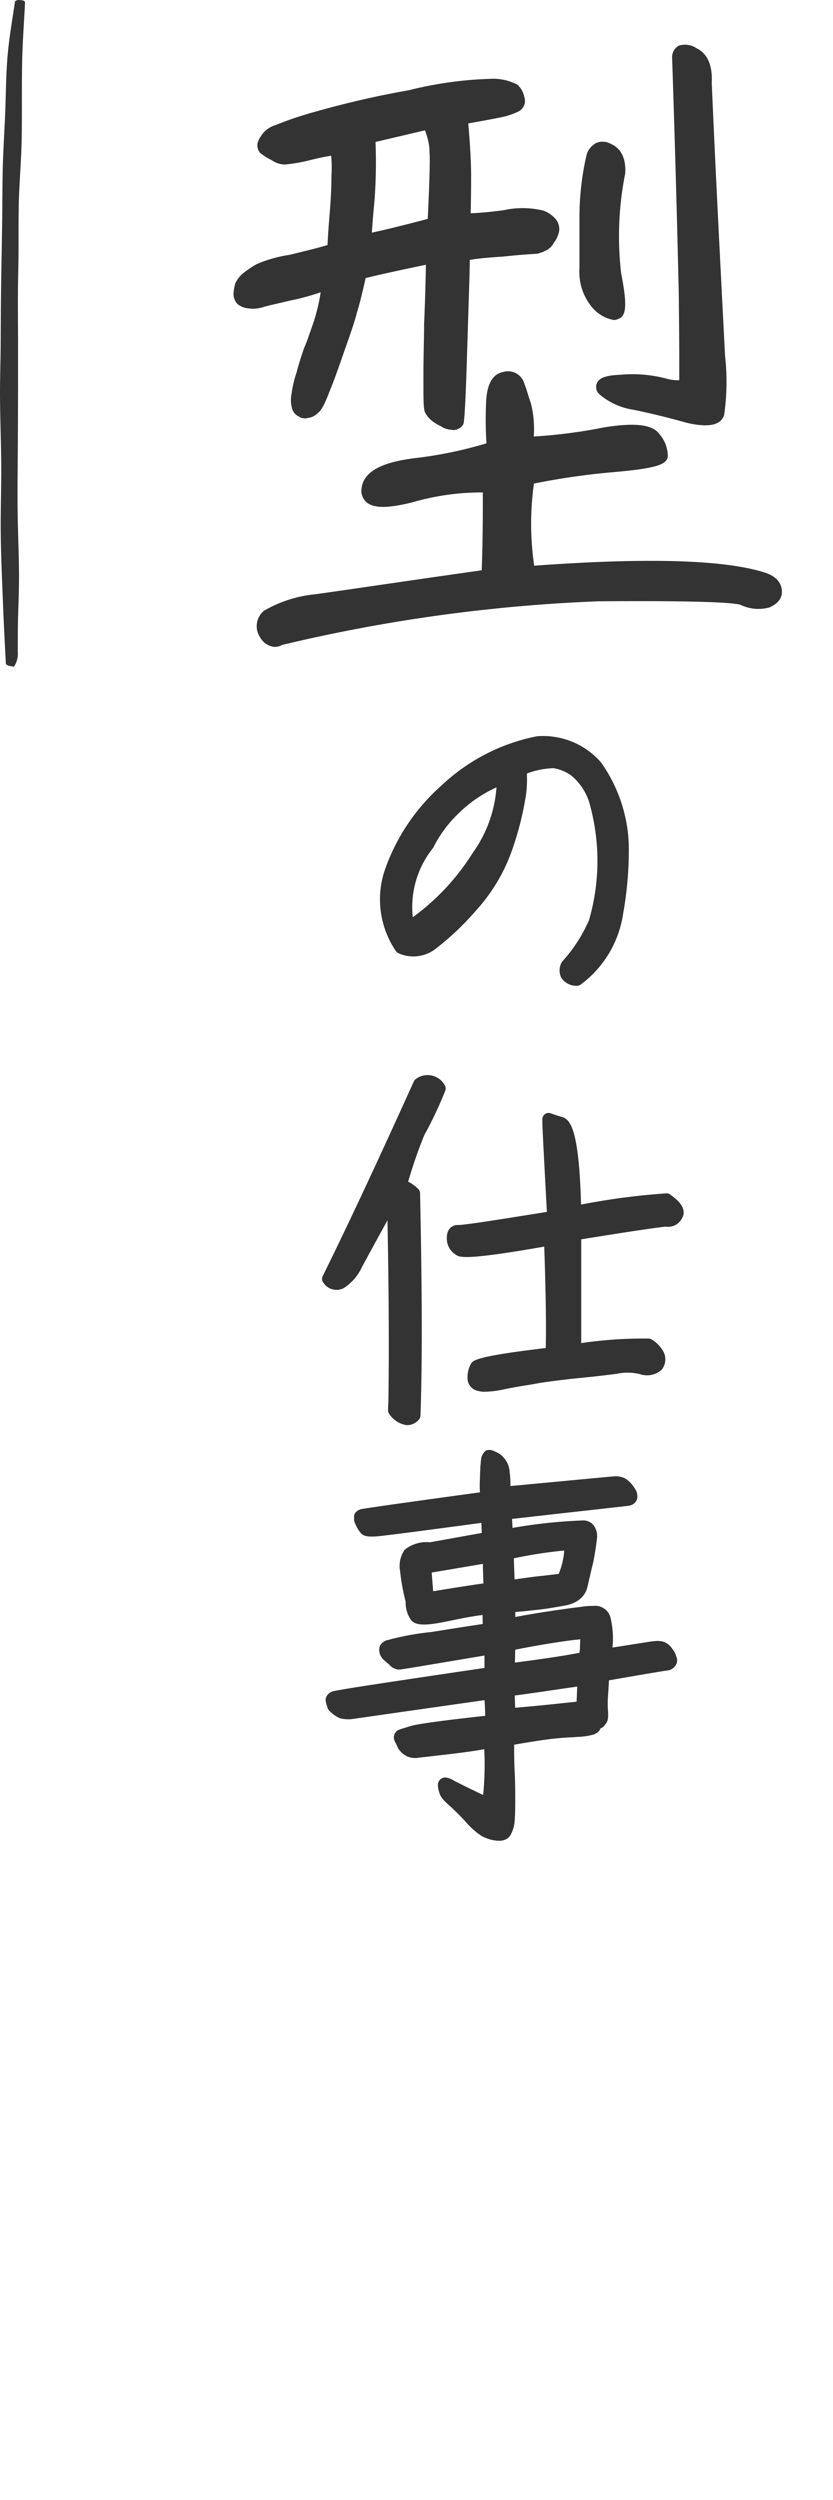 <svg xmlns="http://www.w3.org/2000/svg" width="50" height="150"><defs><style>.a{fill:#333}</style></defs><path d="M35.817 23.014a.589.589 0 0 0 .177.655 4.077 4.077 0 0 0 2.045.92c1.012.21 2 .45 3.1.756a5.028 5.028 0 0 0 1.194.175c.629 0 1.009-.211 1.136-.631v-.009a13.957 13.957 0 0 0 .053-3.518c-.346-6.713-.606-11.822-.8-16.4.068-1.332-.469-1.862-.922-2.072a1.225 1.225 0 0 0-1.059-.149.8.8 0 0 0-.4.656c.21 6.286.329 11.088.4 14.15.044 3.834.031 5 .028 5.267a2.591 2.591 0 0 1-.838-.115 8 8 0 0 0-2.71-.212c-.866.036-1.272.188-1.404.527Z" class="a"/><path d="M36.836 19.2a.608.608 0 0 0 .278-.066c.494-.165.537-.858.171-2.735a19.188 19.188 0 0 1 .245-6c.062-1.124-.429-1.579-.858-1.762a1 1 0 0 0-.868-.066 1.168 1.168 0 0 0-.615.807 16.7 16.7 0 0 0-.408 3.6V16.1a3.3 3.3 0 0 0 .853 2.446 2.224 2.224 0 0 0 1.202.654ZM15.766 18.438c.083-.039.469-.128.878-.222l.792-.186a14.072 14.072 0 0 0 1.812-.492 11.074 11.074 0 0 1-.442 1.837l-.163.467c-.128.372-.247.719-.4 1.061-.163.49-.326.979-.44 1.44a6.6 6.6 0 0 0-.3 1.272 1.836 1.836 0 0 0 .008.816.785.785 0 0 0 .434.567.67.67 0 0 0 .557.075.959.959 0 0 0 .557-.272c.165-.123.367-.369.722-1.317.277-.672.543-1.426.887-2.419l.161-.46c.253-.722.472-1.345.6-1.871.188-.6.341-1.272.518-2.048.61-.158 1.823-.426 3.618-.8a140.895 140.895 0 0 1-.11 3.576c0 .374-.007.779-.016 1.227-.011.559-.024 1.183-.024 1.893 0 1.678 0 2.041.145 2.249a1.653 1.653 0 0 0 .405.45 3.073 3.073 0 0 0 .512.3 1.12 1.12 0 0 0 .583.2.716.716 0 0 0 .171.022.7.7 0 0 0 .5-.241.383.383 0 0 0 .091-.146c.087-.263.175-2.861.219-4.387l.077-2.456c.041-1.269.074-2.265.081-2.977.485-.091 1.257-.154 1.985-.2a38.733 38.733 0 0 1 2.052-.169 2.3 2.3 0 0 0 .518-.189 1.064 1.064 0 0 0 .491-.47 1.719 1.719 0 0 0 .3-.614.917.917 0 0 0-.184-.8 1.784 1.784 0 0 0-.751-.519 5.269 5.269 0 0 0-2.36-.027c-.887.122-1.544.172-2 .189.029-1.074.029-1.83.029-2.3 0-.28-.013-1.295-.171-3.091 1.432-.258 2.149-.391 2.394-.473a5.075 5.075 0 0 0 .649-.259.381.381 0 0 0 .1-.072.694.694 0 0 0 .224-.766 1.328 1.328 0 0 0-.424-.758 3.131 3.131 0 0 0-1.419-.353 22.688 22.688 0 0 0-5.077.685 56.449 56.449 0 0 0-5.759 1.329 21.3 21.3 0 0 0-2.26.767 1.533 1.533 0 0 0-.819.583 1.891 1.891 0 0 0-.245.449.371.371 0 0 0-.019.119.676.676 0 0 0 .15.505 3.314 3.314 0 0 0 .7.446 1.425 1.425 0 0 0 .808.263 9.87 9.87 0 0 0 1.607-.29c.538-.129.916-.2 1.159-.237a7.289 7.289 0 0 1 .018 1.192c0 .683-.041 1.515-.118 2.408-.067.8-.1 1.36-.117 1.756-.5.154-1.088.3-1.7.448l-.566.14a7.874 7.874 0 0 0-1.989.561 6.014 6.014 0 0 0-.768.513 1.776 1.776 0 0 0-.5.606.342.342 0 0 0-.032.093l-.025.118a2.256 2.256 0 0 0-.063.436.876.876 0 0 0 .23.619 1.174 1.174 0 0 0 .671.268 1.832 1.832 0 0 0 .747-.04.453.453 0 0 0 .101-.024Zm6.775-9.919 2.97-.7c.044.114.084.243.126.389a3.206 3.206 0 0 1 .145.937v.038c.026.255.027 1.152-.108 3.95-1.506.4-2.644.674-3.355.826.043-.659.107-1.36.171-2.06a31.477 31.477 0 0 0 .051-3.38Z" class="a"/><path d="M45.865 34.342c-2.4-.759-7.035-.895-13.8-.4a17.339 17.339 0 0 1-.016-4.928 43.369 43.369 0 0 1 4.935-.7c2.542-.226 3.024-.474 3.1-.912a2.032 2.032 0 0 0-.506-1.361c-.421-.579-1.491-.7-3.374-.388a30.607 30.607 0 0 1-4.165.537 6.286 6.286 0 0 0-.167-1.967c-.074-.221-.137-.42-.193-.6a8.98 8.98 0 0 0-.259-.752 1.02 1.02 0 0 0-1.258-.54c-.413.083-.919.454-.981 1.749a22.113 22.113 0 0 0 .019 2.52 24.9 24.9 0 0 1-4.332.892c-1.294.169-3.03.54-3.164 1.813a.91.91 0 0 0 .288.822c.433.377 1.25.383 2.743.018a15.007 15.007 0 0 1 4.246-.6c0 1.4 0 2.954-.068 4.672-2.755.391-4.989.717-6.694.965q-2.251.329-3.28.471a7.674 7.674 0 0 0-3.086.985 1.2 1.2 0 0 0-.242 1.6 1.105 1.105 0 0 0 .888.577.926.926 0 0 0 .437-.119 97.861 97.861 0 0 1 18.982-2.618c6.378-.049 8.173.093 8.536.214a2.48 2.48 0 0 0 1.732.154c.548-.244.8-.6.739-1.069-.06-.491-.417-.837-1.06-1.035ZM33.759 57.681a.369.369 0 0 0-.076.122.974.974 0 0 0 .031.9 1.084 1.084 0 0 0 .889.444h.031a.378.378 0 0 0 .224-.074 6.457 6.457 0 0 0 2.542-4.232 21.666 21.666 0 0 0 .344-4.105 9.059 9.059 0 0 0-1.667-4.99 4.61 4.61 0 0 0-3.844-1.571 11.618 11.618 0 0 0-5.728 2.949 12.1 12.1 0 0 0-3.365 4.956 5.511 5.511 0 0 0 .62 4.98.372.372 0 0 0 .167.139 2.188 2.188 0 0 0 2.127-.2 16.2 16.2 0 0 0 2.472-2.316A10.627 10.627 0 0 0 30.84 50.7a18.3 18.3 0 0 0 .733-3.013 6.884 6.884 0 0 0 .051-1.273 4.8 4.8 0 0 1 1.6-.323 2.554 2.554 0 0 1 1.048.426 3.488 3.488 0 0 1 1.062 1.514 12.724 12.724 0 0 1 .019 7.181 9.111 9.111 0 0 1-1.594 2.469ZM29.8 47.241a7.641 7.641 0 0 1-1.434 3.944 13.828 13.828 0 0 1-3.589 3.849A5.665 5.665 0 0 1 26 50.87a7.5 7.5 0 0 1 1.465-2.009 7.934 7.934 0 0 1 2.335-1.62ZM40.224 71.67A.345.345 0 0 0 40 71.6a41.788 41.788 0 0 0-5.122.674c-.12-4.3-.589-5.066-1.1-5.244a7.784 7.784 0 0 1-.708-.228.371.371 0 0 0-.349.038.375.375 0 0 0-.165.31v.264c0 .2.091 1.98.27 5.3-1.727.273-5.015.817-5.344.783-.306 0-.663.2-.663.783a1.138 1.138 0 0 0 .538 1c.211.155.5.363 5.31-.483.093 2.682.124 4.768.09 6.086-4.264.5-4.393.756-4.5.964a1.633 1.633 0 0 0-.194.811.775.775 0 0 0 .592.787 1.434 1.434 0 0 0 .454.06 6.014 6.014 0 0 0 1.042-.121c.59-.131 1.16-.222 1.71-.31l.155-.025c.582-.116 1.359-.211 2.386-.33q1.521-.144 2.606-.29a3.228 3.228 0 0 1 1.361.007 1.33 1.33 0 0 0 1.275-.19.373.373 0 0 0 .1-.1 1 1 0 0 0 .1-1.008l-.008-.016a2.026 2.026 0 0 0-.7-.745.39.39 0 0 0-.2-.063 25.19 25.19 0 0 0-4.048.273v-6.226c3.694-.6 4.965-.76 5.086-.762a.923.923 0 0 0 .957-.493c.269-.441.027-.925-.707-1.436ZM20.64 77.282A3 3 0 0 0 21.738 76c.474-.879.983-1.806 1.519-2.78.082 4.208.1 7.84.057 10.8l-.024.576a.377.377 0 0 0 .086.256 1.5 1.5 0 0 0 1.046.658h.023a.938.938 0 0 0 .694-.33.377.377 0 0 0 .1-.243c.112-3.151.1-7.391-.024-13.343a.373.373 0 0 0-.111-.257 2.312 2.312 0 0 0-.604-.437 27.424 27.424 0 0 1 .979-2.816 22.958 22.958 0 0 0 1.246-2.637.379.379 0 0 0-.038-.353 1.179 1.179 0 0 0-1.7-.374.379.379 0 0 0-.149.168c-2.216 4.9-3.9 8.5-5.467 11.677a.374.374 0 0 0 .036.391.941.941 0 0 0 1.233.326ZM40.355 98.934a1.036 1.036 0 0 0-.495-.419.68.68 0 0 0-.1-.026 1.181 1.181 0 0 0-.421-.025c-.1 0-.338.037-1.238.18l-1.338.209a5.29 5.29 0 0 0-.119-1.8.943.943 0 0 0-1-.7 4.772 4.772 0 0 0-.878.074q-.364.036-1.6.218c-.676.1-1.42.222-2.234.374v-.3c.276-.02.61-.047.976-.095.58-.048 1.172-.142 1.871-.267 1.123-.161 1.416-.812 1.486-1.168.055-.219.1-.437.154-.654.058-.257.116-.511.186-.78q.147-.736.221-1.4a1.1 1.1 0 0 0-.2-.844.81.81 0 0 0-.576-.286 30.639 30.639 0 0 0-4.285.45l-.03-.539q2.94-.334 4.654-.524c2.386-.267 2.392-.269 2.433-.285a.58.58 0 0 0 .412-.367.762.762 0 0 0-.07-.551 2.225 2.225 0 0 0-.289-.409 1.5 1.5 0 0 0-.414-.324 1.333 1.333 0 0 0-.5-.1c-.1 0-.777.064-3.36.308l-2.963.279a5.636 5.636 0 0 0-.048-.844 1.388 1.388 0 0 0-.373-.881 1.219 1.219 0 0 0-.45-.321c-.267-.147-.524-.172-.68-.015a.84.84 0 0 0-.2.384 2.5 2.5 0 0 0-.031.258c0 .061-.01.125-.024.247 0 .079 0 .166-.009.264-.007.14-.015.3-.014.452a6.228 6.228 0 0 0 0 .833c-7.074.967-7.166 1.012-7.181 1.023a.639.639 0 0 0-.263.16.377.377 0 0 0-.112.268v.193a.364.364 0 0 0 .019.118 2.662 2.662 0 0 0 .14.313 1.544 1.544 0 0 0 .286.41c.123.122.327.2.915.157.453-.031 3.574-.445 6.28-.81q.009.285.025.605l-3.114.56a2.063 2.063 0 0 0-1.52.456 1.7 1.7 0 0 0-.269 1.278 12.688 12.688 0 0 0 .334 1.833 1.8 1.8 0 0 0 .332 1.11c.279.32.857.34 2.135.073.772-.161 1.518-.312 2.149-.387l.01.538-.131.021c-.661.1-1.638.25-2.931.459a16.358 16.358 0 0 0-2.75.515.754.754 0 0 0-.359.312.768.768 0 0 0 .1.695.369.369 0 0 0 .086.113l.19.167c.109.094.19.165.251.226a.761.761 0 0 0 .529.229c.094 0 .4-.049 3.277-.533l1.844-.31v.745c-7.544 1.111-8.843 1.33-9.127 1.412a.625.625 0 0 0-.361.309c-.093.186-.033.364.076.693a.377.377 0 0 0 .09.147 2.013 2.013 0 0 0 .628.451 2 2 0 0 0 .669.064q.114-.014 1.452-.206 1.963-.282 6.576-.938c.021.366.035.68.042.94-2.367.258-3.931.469-4.438.6l-.4.125c-.345.106-.407.125-.491.207a.513.513 0 0 0-.158.386.663.663 0 0 0 .054.2.91.91 0 0 0 .082.161l.051.112c.021.048.041.1.068.152a.367.367 0 0 0 .055.08 1.268 1.268 0 0 0 .523.425 1.22 1.22 0 0 0 .684.061c.241-.024.867-.1 1.9-.217.8-.095 1.474-.192 2.011-.288A18.443 18.443 0 0 1 29 107.7c-1.087-.519-1.662-.81-1.791-.883a1.041 1.041 0 0 0-.5-.169.446.446 0 0 0-.423.5 1.114 1.114 0 0 0 .077.374c.04.239.236.493.643.837q.457.423.917.917a5.093 5.093 0 0 0 .762.728l.079.054a1.549 1.549 0 0 0 .4.221 2.084 2.084 0 0 0 .518.144 2.025 2.025 0 0 0 .291.023.731.731 0 0 0 .236-.03.681.681 0 0 0 .462-.363 2.108 2.108 0 0 0 .206-.635c.019-.185.05-.594.05-1.262 0-.606 0-1.31-.048-2.148a27.406 27.406 0 0 1-.015-1.327q1.218-.21 1.923-.306c.513-.07 1.058-.117 1.638-.142l.221-.019a3.97 3.97 0 0 0 .9-.12.74.74 0 0 0 .423-.253.475.475 0 0 0 .079-.144.562.562 0 0 0 .073-.03.371.371 0 0 0 .095-.067.7.7 0 0 0 .122-.147c.145-.145.192-.385.157-.8a5.8 5.8 0 0 1 0-.877c.019-.282.039-.608.057-.956 2.57-.447 3.418-.584 3.573-.6a.671.671 0 0 0 .406-.264.544.544 0 0 0 .059-.573 1.167 1.167 0 0 0-.235-.449ZM30.842 93.5a26.667 26.667 0 0 1 3.026-.468 4.511 4.511 0 0 1-.334 1.405h-.021c-.381.046-.869.105-1.451.165l-1.174.161c-.015-.397-.031-.82-.046-1.263Zm.068 6.257c0-.087 0-.175.006-.265 0-.167.007-.339.01-.512 1.6-.313 2.979-.532 3.906-.621-.012.2-.021.381-.02.518a5.107 5.107 0 0 1-.032.291c-.924.179-2.089.356-3.87.588Zm3.737 1.438-.038.907-.609.063c-.986.105-2.009.213-3.078.3a46.805 46.805 0 0 0-.027-.732c1.034-.139 1.964-.276 2.789-.4Zm-5.632-6.189c-.562.076-1.558.231-3.015.47l-.087-1.123 3.069-.519c.007.344.019.728.033 1.151ZM1.054 0C1 .029.905.058.9.088.742 1.179.546 2.27.454 3.362.354 4.54.357 5.718.307 6.9.265 7.9.2 8.9.17 9.906c-.031 1.125-.024 2.251-.04 3.376-.021 1.46-.052 2.918-.07 4.381-.014 1.108-.012 2.216-.022 3.324-.01.95-.044 1.9-.037 2.85.011 1.371.065 2.743.072 4.114.007 1.39-.045 2.779-.027 4.169.018 1.406.083 2.813.138 4.219.045 1.141.107 2.283.164 3.424 0 .087 0 .178.491.237a1.366 1.366 0 0 0 .226-.905c.009-.544 0-1.088.01-1.632.019-1 .072-2 .066-3-.008-1.351-.074-2.7-.086-4.053s.011-2.7.018-4.056q.008-1.661.011-3.319v-2.16c0-1.053-.012-2.106-.008-3.16 0-.773.028-1.546.034-2.318.01-1.124-.008-2.248.024-3.371.033-1.178.139-2.355.164-3.533.033-1.58 0-3.16.031-4.739C1.351 2.572 1.44 1.4 1.5.218 1.5.114 1.55 0 1.054 0Z" class="a"/></svg>